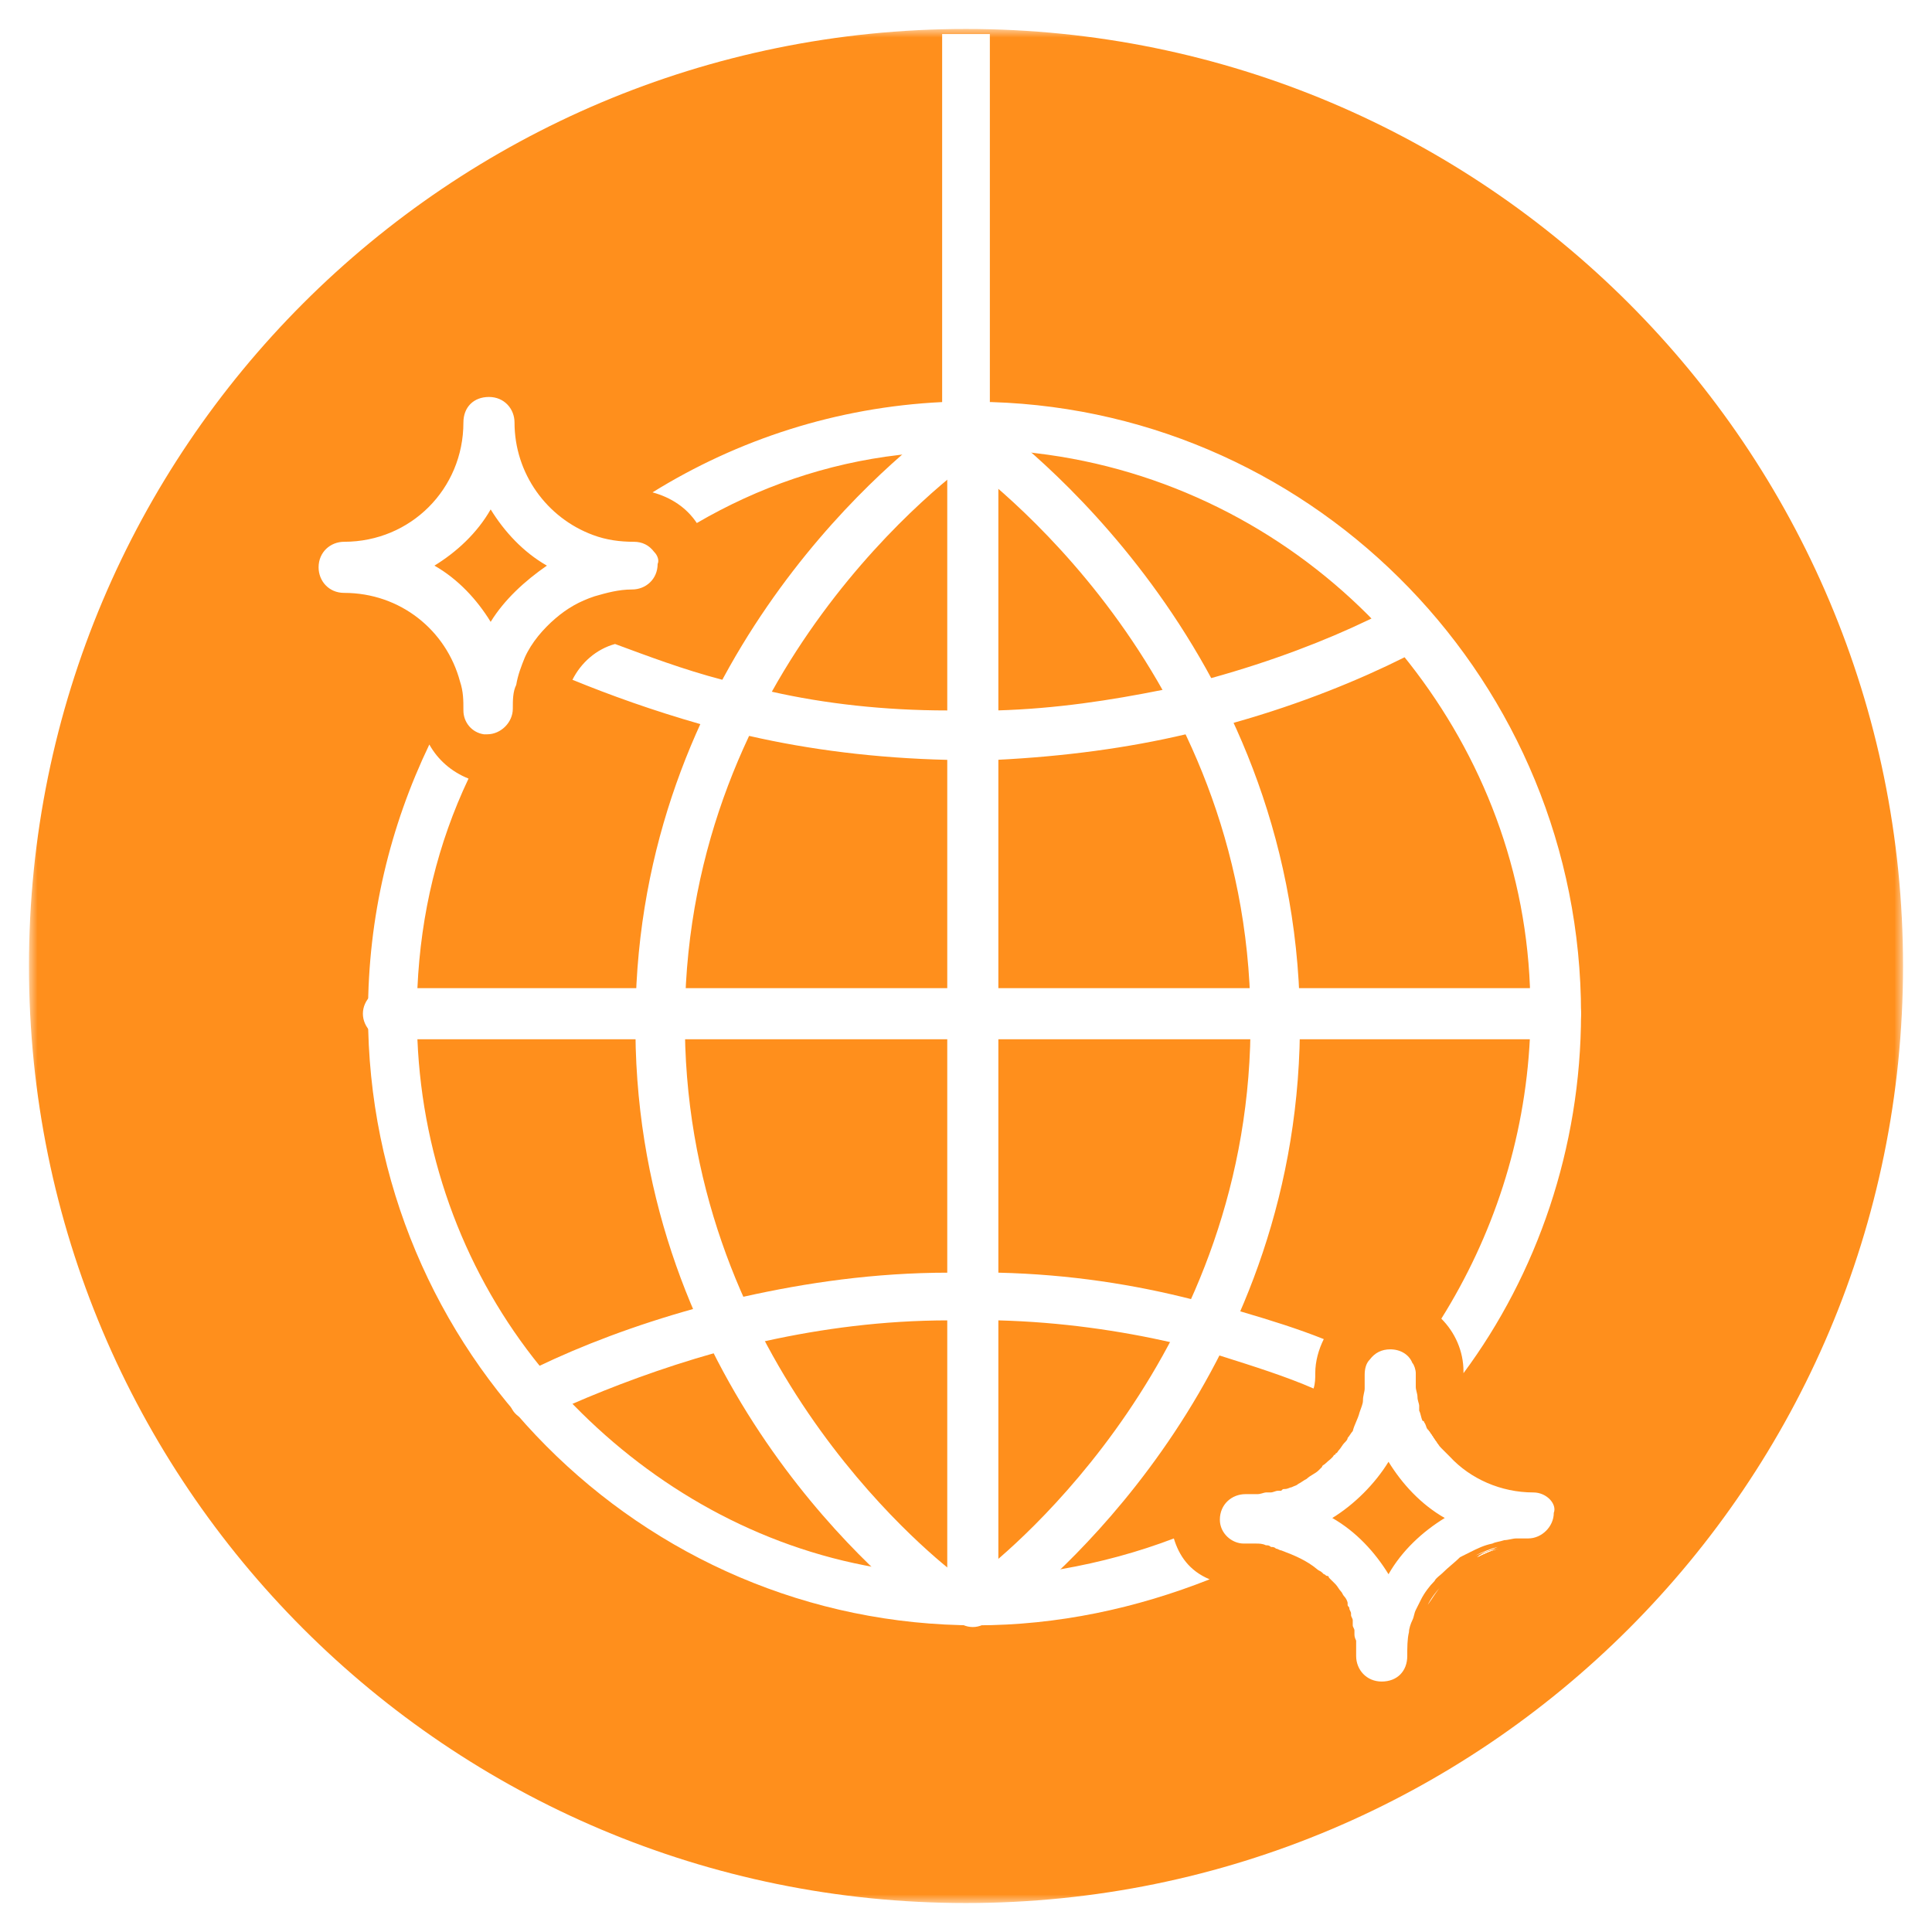 <?xml version="1.0" encoding="utf-8"?>
<!-- Generator: Adobe Illustrator 28.1.0, SVG Export Plug-In . SVG Version: 6.00 Build 0)  -->
<svg version="1.1" id="Layer_1" xmlns="http://www.w3.org/2000/svg" xmlns:xlink="http://www.w3.org/1999/xlink" x="0px" y="0px"
	 viewBox="0 0 113.4 113.4" style="enable-background:new 0 0 113.4 113.4;" xml:space="preserve">
<style type="text/css">
	.st0{filter:url(#Adobe_OpacityMaskFilter);}
	.st1{fill-rule:evenodd;clip-rule:evenodd;fill:#FFFFFF;}
	.st2{mask:url(#mask-2_00000165930687063562463190000015861632179127828918_);fill-rule:evenodd;clip-rule:evenodd;fill:#FF8F1C;}
</style>
<g id="Landing-Page">
	<g id="Über-Uns" transform="translate(-192, -2420)">
		<g id="Group-40" transform="translate(192, 2420)">
			<g id="Group-3">
				<g id="Clip-2">
				</g>
				<defs>
					<filter id="Adobe_OpacityMaskFilter" filterUnits="userSpaceOnUse" x="1.7" y="1.7" width="110" height="110">
						<feColorMatrix  type="matrix" values="1 0 0 0 0  0 1 0 0 0  0 0 1 0 0  0 0 0 1 0"/>
					</filter>
				</defs>
				
					<mask maskUnits="userSpaceOnUse" x="1.7" y="1.7" width="110" height="110" id="mask-2_00000165930687063562463190000015861632179127828918_">
					<g class="st0">
						<polygon id="path-1_00000004515685674953134220000009130749569834159498_" class="st1" points="1.7,1.7 111.7,1.7 
							111.7,111.7 1.7,111.7 						"/>
					</g>
				</mask>
				<path id="Fill-1" class="st2" d="M111.7,56.7c0,30.4-24.6,55-55,55s-55-24.6-55-55s24.6-55,55-55S111.7,26.3,111.7,56.7"/>
			</g>
			<path id="Fill-4" class="st1" d="M92.8,59.5c0-19.4-15.4-35.3-34.6-35.9c-0.4,0-0.7,0-1.1,0c-0.6,0-1.2,0-1.8,0
				c-6.2,0.3-12,2.2-17,5.3c1.1,0.3,2,0.9,2.6,1.8c3.6-2.1,7.6-3.5,11.9-4c0.9-0.1,1.9-0.2,2.8-0.3c0.1,0,0.2,0,0.3,0
				c0.4,0,0.8,0,1.1,0c0.2,0,0.4,0,0.7,0c0.3,0,0.5,0,0.8,0c0.8,0,1.5,0.1,2.3,0.2c7.6,0.9,14.4,4.4,19.5,9.5h0
				c0.7,0.7,1.4,1.5,2,2.3c4.4,5.4,7.2,12.1,7.5,19.5c0,0.5,0,1,0,1.5s0,1,0,1.5c-0.3,6.1-2.2,11.7-5.2,16.5
				c0.8,0.8,1.3,1.9,1.3,3.1v0.1C90.2,74.8,92.8,67.4,92.8,59.5 M68.9,90.3c-2.1,0.8-4.3,1.4-6.6,1.8c-1.2,0.2-2.5,0.3-3.8,0.4
				c-0.4,0-0.7,0-1.1,0h-0.3c-0.3,0-0.5,0-0.8,0c-0.2,0-0.4,0-0.6,0c-1.5-0.1-2.9-0.2-4.3-0.5c-6.9-1.2-13-4.7-17.7-9.5
				c-0.7-0.7-1.4-1.5-2-2.3c-4.3-5.3-6.9-12-7.2-19.2c0-0.5,0-1,0-1.5s0-1,0-1.5c0.2-4.4,1.2-8.5,3-12.3c-1-0.4-1.8-1.1-2.3-2
				c-2.3,4.8-3.6,10.1-3.6,15.8c0,19.8,16,35.9,35.7,35.9c4.8,0,9.4-1,13.7-2.7C69.8,92.2,69.2,91.3,68.9,90.3"/>
			<path id="Fill-6" class="st1" d="M57.1,95.5c-0.8,0-1.5-0.7-1.5-1.5V25.1c0-0.8,0.7-1.5,1.5-1.5s1.5,0.7,1.5,1.5V94
				C58.5,94.8,57.9,95.5,57.1,95.5"/>
			<path id="Fill-8" class="st1" d="M91.3,61H22.8c-0.8,0-1.5-0.7-1.5-1.5c0-0.8,0.7-1.5,1.5-1.5h68.5c0.8,0,1.5,0.7,1.5,1.5
				C92.8,60.3,92.1,61,91.3,61"/>
			<path id="Fill-10" class="st1" d="M83.3,38.1c-0.3,0.2-0.6,0.3-0.9,0.5c-2.6,1.3-6,2.7-9.9,3.8c-0.9,0.3-1.9,0.5-2.9,0.7
				c-3.4,0.8-7.1,1.3-11.1,1.5c-0.6,0-1.3,0-1.9,0h-0.1c-0.3,0-0.6,0-0.9,0c-4.2-0.1-8.1-0.6-11.6-1.4c-1-0.2-1.9-0.5-2.9-0.7
				c-2.8-0.8-5.3-1.7-7.5-2.6c0.5-1,1.4-1.8,2.5-2.1c1.9,0.7,4,1.5,6.3,2.1c0.9,0.3,1.9,0.5,2.9,0.7c3.1,0.7,6.6,1.1,10.3,1.1
				c0.3,0,0.6,0,0.9,0h0.1c0.6,0,1.3,0,1.9,0c3.5-0.1,6.7-0.6,9.7-1.2c1-0.2,2-0.5,2.9-0.7c3.6-1,6.7-2.2,9.2-3.4h0
				c0.6-0.3,1.1-0.5,1.6-0.8c0.7-0.4,1.6-0.1,2,0.6C84.3,36.8,84,37.7,83.3,38.1"/>
			<path id="Fill-12" class="st1" d="M72.9,77c1.7,0.5,3.3,1,4.8,1.6c-0.3,0.6-0.5,1.3-0.5,2c0,0.3,0,0.6-0.1,0.9
				c-1.6-0.7-3.5-1.3-5.4-1.9c-0.9-0.3-1.9-0.5-2.9-0.8c-3.1-0.7-6.5-1.2-10.2-1.3c-0.7,0-1.3,0-2,0h-0.1c-0.3,0-0.5,0-0.8,0
				c-3.9,0-7.5,0.5-10.7,1.2c-1,0.2-2,0.5-3,0.7h0c-3.2,0.9-6.1,2-8.4,3c-0.6,0.3-1.2,0.6-1.7,0.8c-0.7,0.4-1.6,0.1-1.9-0.6
				c-0.4-0.7-0.1-1.6,0.6-1.9c0.3-0.2,0.7-0.3,1-0.5c2.5-1.2,5.6-2.4,9.2-3.4c0.9-0.3,1.9-0.5,2.9-0.7c3.6-0.8,7.6-1.4,12-1.4
				c0.3,0,0.5,0,0.8,0h0.1c0.7,0,1.3,0,2,0c4.2,0.1,8,0.7,11.5,1.6C71,76.4,72,76.7,72.9,77"/>
			<path id="Fill-14" class="st1" d="M58.4,95c-0.4,0-0.9-0.2-1.2-0.6c-0.5-0.6-0.4-1.6,0.3-2c1.7-1.3,16.1-13,15.9-32.8
				c-0.2-20.3-15.6-31.7-17.3-32.9c-0.7-0.5-0.8-1.4-0.4-2c0.5-0.7,1.4-0.8,2-0.4c1.9,1.3,18.3,13.6,18.6,35.3
				c0.2,20.7-14.2,32.9-17,35.1C59,94.9,58.7,95,58.4,95"/>
			<path id="Fill-16" class="st1" d="M58.1,2v23.5c0,0.5-0.2,0.9-0.6,1.2c-1.8,1.2-17.1,12.7-17.3,32.9C40,79.4,54.4,91.1,56.1,92.4
				c0.6,0.5,0.8,1.4,0.3,2c-0.3,0.4-0.7,0.6-1.2,0.6c-0.3,0-0.6-0.1-0.9-0.3c-2.9-2.2-17.3-14.4-17-35.1c0.2-20.2,14.4-32.2,18-34.8
				V2"/>
			<path id="Fill-18" class="st1" d="M84.6,85.1c-0.3-0.3-0.5-0.7-0.8-1.1C84.1,84.3,84.3,84.7,84.6,85.1"/>
			<path id="Fill-20" class="st1" d="M83.8,94.2c0.2-0.4,0.5-0.8,0.8-1.1C84.3,93.4,84.1,93.8,83.8,94.2"/>
			<path id="Fill-22" class="st1" d="M87.9,90.8c-0.4,0.1-0.9,0.3-1.3,0.5C87.1,91.1,87.5,91,87.9,90.8"/>
			<path id="Fill-24" class="st1" d="M86.7,91.4c0.4-0.2,0.8-0.4,1.3-0.5C87.5,91,87.1,91.1,86.7,91.4 M83.8,94.2
				c0.2-0.4,0.5-0.8,0.8-1.1C84.3,93.4,84,93.8,83.8,94.2 M83.8,83.9c0.2,0.4,0.5,0.8,0.8,1.1C84.3,84.7,84.1,84.3,83.8,83.9
				 M74.3,87.5c0.1,0,0.2,0,0.2,0c0,0,0,0,0,0C74.5,87.5,74.4,87.5,74.3,87.5"/>
			<path id="Fill-26" class="st1" d="M74.3,87.5c0.1,0,0.2,0,0.2,0c0,0,0,0,0,0C74.5,87.5,74.4,87.5,74.3,87.5 M86.7,91.4
				c0.4-0.2,0.8-0.4,1.3-0.5C87.5,91,87.1,91.1,86.7,91.4 M83.8,94.2c0.2-0.4,0.5-0.8,0.8-1.1C84.3,93.4,84,93.8,83.8,94.2
				 M83.8,83.9c0.2,0.4,0.5,0.8,0.8,1.1C84.3,84.7,84.1,84.3,83.8,83.9"/>
			<path id="Fill-28" class="st1" d="M81.5,92.4c-0.8-1.3-1.9-2.5-3.3-3.3c1.3-0.8,2.5-2,3.3-3.3c0.8,1.3,1.9,2.5,3.3,3.3
				C83.5,89.9,82.3,91,81.5,92.4 M90,87.6c-1.9,0-3.7-0.8-4.9-2.1c-0.2-0.2-0.3-0.3-0.5-0.5c-0.3-0.3-0.5-0.7-0.8-1.1
				c-0.1-0.1-0.1-0.3-0.2-0.4v0c0,0,0,0,0,0v0c0,0,0-0.1-0.1-0.1c-0.1-0.2-0.1-0.4-0.2-0.6c0,0,0-0.1,0-0.2v0c0,0,0-0.1,0-0.1
				c0-0.1-0.1-0.3-0.1-0.5c0-0.2-0.1-0.4-0.1-0.6v0c0-0.1,0-0.2,0-0.4c0-0.1,0-0.3,0-0.4c0-0.2-0.1-0.5-0.2-0.6
				c-0.2-0.5-0.7-0.8-1.3-0.8c-0.5,0-0.9,0.2-1.2,0.6c-0.2,0.2-0.3,0.5-0.3,0.9c0,0.2,0,0.4,0,0.6c0,0,0,0.1,0,0.1v0.1
				c0,0.2-0.1,0.4-0.1,0.7c0,0.2-0.1,0.4-0.2,0.7c-0.1,0.4-0.3,0.7-0.4,1.1c0,0,0,0,0,0c0,0,0,0,0,0c-0.1,0.1-0.2,0.3-0.3,0.4
				c0,0.1-0.1,0.2-0.2,0.3c-0.1,0.1-0.2,0.3-0.3,0.4c-0.1,0.1-0.1,0.2-0.2,0.2c0,0,0,0.1-0.1,0.1c-0.1,0.2-0.3,0.3-0.5,0.5l0,0
				c-0.1,0.1-0.2,0.1-0.2,0.2c0,0,0,0,0,0c-0.1,0.1-0.1,0.1-0.2,0.2c-0.2,0.2-0.5,0.3-0.7,0.5c0,0,0,0,0,0c0,0,0,0,0,0
				c-0.2,0.1-0.3,0.2-0.5,0.3c-0.1,0.1-0.2,0.1-0.4,0.2c-0.1,0-0.2,0.1-0.4,0.1c-0.1,0-0.1,0-0.2,0.1c0,0-0.1,0-0.1,0c0,0,0,0-0.1,0
				c-0.1,0-0.3,0.1-0.4,0.1c0,0,0,0,0,0c-0.1,0-0.2,0-0.2,0c0,0,0,0-0.1,0c-0.1,0-0.3,0.1-0.5,0.1c-0.2,0-0.5,0-0.7,0
				c-0.8,0-1.5,0.6-1.5,1.5c0,0,0,0,0,0c0,0.8,0.7,1.4,1.4,1.4c0.2,0,0.5,0,0.7,0c0.2,0,0.4,0,0.6,0.1c0,0,0,0,0,0
				c0.1,0,0.2,0,0.3,0.1c0,0,0,0,0,0c0.1,0,0.2,0,0.3,0.1c0.1,0,0.2,0.1,0.3,0.1c0.8,0.3,1.5,0.6,2.1,1.1c0.1,0.1,0.2,0.1,0.3,0.2
				c0,0,0,0,0,0c0,0,0.1,0.1,0.1,0.1c0.1,0,0.1,0.1,0.2,0.1c0.1,0,0.1,0.1,0.1,0.1l0,0c0,0,0.1,0.1,0.1,0.1c0.1,0.1,0.2,0.2,0.3,0.3
				c0.1,0.1,0.2,0.3,0.3,0.4c0.1,0.1,0.1,0.2,0.2,0.3c0.1,0.1,0.2,0.3,0.2,0.4c0,0,0,0,0,0.1c0,0,0,0,0,0c0,0,0,0,0,0
				c0,0.1,0.1,0.1,0.1,0.2c0,0,0,0,0,0c0,0.1,0.1,0.2,0.1,0.3c0,0,0,0.1,0,0.1c0,0.1,0.1,0.2,0.1,0.3c0,0,0,0.1,0,0.2c0,0,0,0,0,0
				c0,0,0,0,0,0.1c0,0,0,0,0,0c0,0.1,0.1,0.2,0.1,0.3c0,0.1,0,0.1,0,0.2c0,0,0,0,0,0c0,0.1,0,0.2,0.1,0.4v0c0,0.1,0,0.2,0,0.3v0v0
				c0,0.2,0,0.4,0,0.6c0,0.8,0.6,1.5,1.5,1.5s1.5-0.6,1.5-1.5c0-0.5,0-1,0.1-1.4c0-0.2,0.1-0.5,0.2-0.7c0.1-0.2,0.1-0.4,0.2-0.6
				c0.1-0.2,0.2-0.4,0.3-0.6c0.2-0.4,0.5-0.8,0.8-1.1c0.1-0.2,0.3-0.3,0.5-0.5c0.3-0.3,0.7-0.6,1-0.9c0.2-0.1,0.4-0.2,0.6-0.3
				c0.4-0.2,0.8-0.4,1.3-0.5c0.2-0.1,0.4-0.1,0.7-0.2c0.2,0,0.5-0.1,0.7-0.1c0.2,0,0.5,0,0.7,0c0.8,0,1.5-0.7,1.5-1.5
				C91.4,88.3,90.8,87.6,90,87.6"/>
			<path id="Fill-30" class="st1" d="M83.8,83.9c0.2,0.4,0.5,0.8,0.8,1.1C84.3,84.7,84.1,84.3,83.8,83.9 M86.7,91.4
				c0.4-0.2,0.8-0.4,1.3-0.5C87.5,91,87.1,91.1,86.7,91.4 M83.8,94.2c0.2-0.4,0.5-0.8,0.8-1.1C84.3,93.4,84,93.8,83.8,94.2"/>
			<polygon id="Fill-32" class="st1" points="37.2,33.3 37.3,33.3 37.3,33.2 			"/>
			<polygon id="Fill-34" class="st1" points="37.2,33.3 37.3,33.3 37.3,33.2 			"/>
			<polygon id="Fill-36" class="st1" points="37.2,33.3 37.3,33.3 37.3,33.2 			"/>
			<path id="Fill-38" class="st1" d="M28.8,36.5c-0.8-1.3-1.9-2.5-3.3-3.3c1.3-0.8,2.5-1.9,3.3-3.3c0.8,1.3,1.9,2.5,3.3,3.3
				C30.8,34.1,29.6,35.2,28.8,36.5L28.8,36.5z M38.4,32.4c-0.3-0.4-0.7-0.6-1.2-0.6c-0.8,0-1.6-0.1-2.4-0.4c-2.7-1-4.6-3.6-4.6-6.6
				c0-0.8-0.6-1.5-1.5-1.5s-1.5,0.6-1.5,1.5c0,3.9-3.1,7-7,7c-0.8,0-1.5,0.6-1.5,1.5c0,0.8,0.6,1.5,1.5,1.5c3.3,0,6,2.2,6.8,5.2
				c0.2,0.6,0.2,1.1,0.2,1.7v0c0,0.7,0.5,1.3,1.2,1.4c0.1,0,0.2,0,0.2,0c0.8,0,1.5-0.7,1.5-1.5v0c0-0.5,0-1,0.2-1.4
				c0.1-0.6,0.3-1.1,0.5-1.6c0.4-0.9,1.1-1.7,1.8-2.3c0.7-0.6,1.4-1,2.3-1.3c0.7-0.2,1.4-0.4,2.2-0.4c0.8,0,1.5-0.6,1.5-1.5
				C38.7,32.9,38.6,32.6,38.4,32.4L38.4,32.4z"/>
		</g>
	</g>
</g>
</svg>
